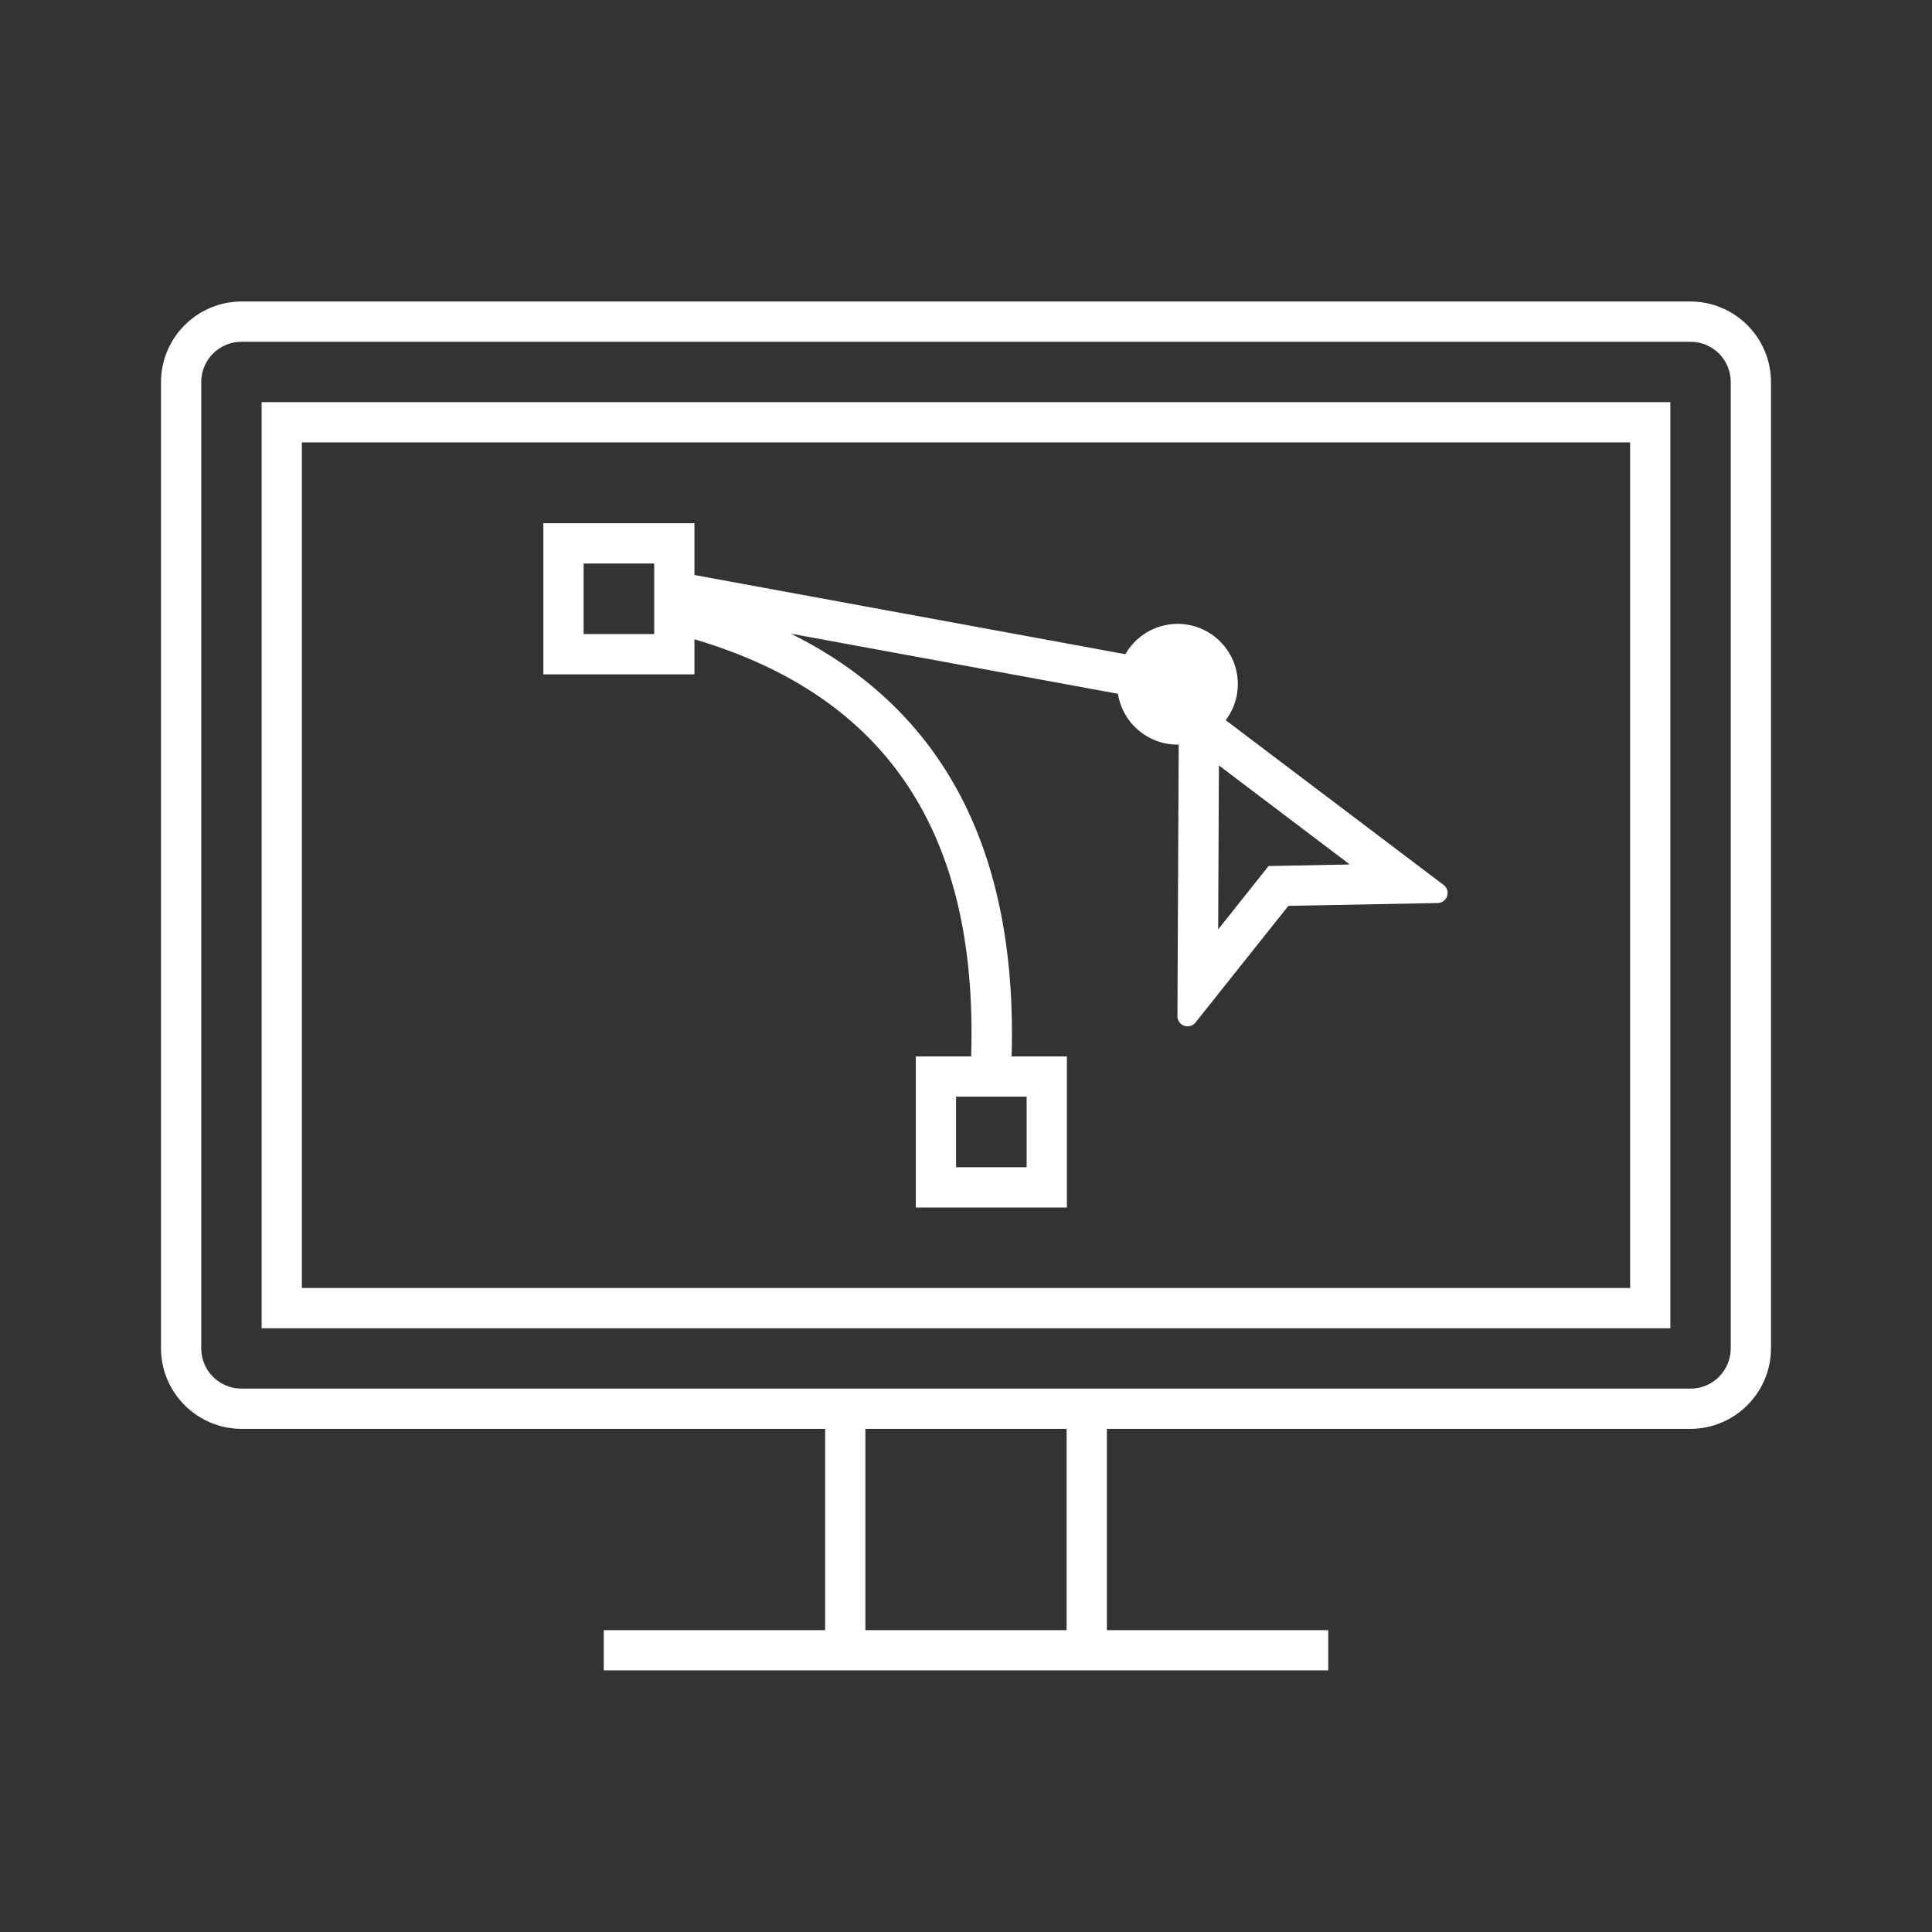 <?xml version="1.0" encoding="UTF-8"?> <svg xmlns="http://www.w3.org/2000/svg" xmlns:xlink="http://www.w3.org/1999/xlink" viewBox="0 0 96 96" id="Icons_Illustrator_M" overflow="hidden"><rect x="0" y="0" width="96" height="96" fill="#333333" stroke="none"/> <style> .MsftOfcThm_Background1_Fill_v2 { fill:#FFFFFF; } </style> <g id="Icons"> <path d=" M 32.506 33.507 L 34.506 33.507 L 34.506 31.765 C 44.087 34.601 48.606 41.424 48.256 52.493 L 45.506 52.493 L 45.506 60 L 53.013 60 L 53.013 52.493 L 50.267 52.493 C 50.562 42.306 46.901 35.283 39.35 31.514 C 39.318 31.498 39.32 31.49 39.35 31.496 L 55.55 34.474 C 55.78 35.928 57.034 36.999 58.506 37 C 58.528 37 58.548 36.994 58.569 36.994 L 58.506 50.5 C 58.507 50.714 58.644 50.903 58.846 50.971 C 58.898 50.988 58.952 50.997 59.007 50.997 C 59.163 50.999 59.311 50.927 59.407 50.804 L 64.018 45.012 L 71.431 44.871 C 71.707 44.871 71.931 44.647 71.931 44.371 C 71.931 44.214 71.857 44.065 71.731 43.971 L 60.905 35.785 C 61.453 35.062 61.64 34.128 61.413 33.25 C 61.003 31.65 59.374 30.684 57.774 31.094 C 56.99 31.295 56.321 31.805 55.919 32.507 L 34.506 28.572 L 34.506 26 L 27 26 L 27 33.507 L 32.506 33.507 Z M 51.013 58 L 47.506 58 L 47.506 54.493 L 51.013 54.493 Z M 63.975 43.015 L 63.034 43.033 L 62.448 43.769 L 60.548 46.16 C 60.538 46.173 60.53 46.17 60.53 46.154 L 60.567 38.054 C 60.567 38.043 60.575 38.039 60.584 38.046 L 67.046 42.937 C 67.058 42.947 67.056 42.955 67.04 42.955 Z M 29 28 L 32.506 28 L 32.506 31.507 L 29 31.507 Z" fill="#FFFFFF" fill-opacity="1"></path> <path d=" M 84 14.981 L 12 14.981 C 9.794 14.988 8.007 16.775 8 18.981 L 8 67 C 8.007 69.206 9.794 70.993 12 71 L 41 71 L 41 81 L 30 81 L 30 83 L 66 83 L 66 81 L 55 81 L 55 71 L 84 71 C 86.206 70.993 87.993 69.206 88 67 L 88 18.982 C 87.994 16.775 86.207 14.988 84 14.981 Z M 53 81 L 43 81 L 43 71 L 53 71 Z M 86 67 C 86 68.105 85.105 69 84 69 L 12 69 C 10.895 69 10 68.105 10 67 L 10 18.982 C 10 17.877 10.895 16.982 12 16.982 L 84 16.982 C 85.105 16.982 86 17.877 86 18.982 Z" fill="#FFFFFF" fill-opacity="1"></path> <path d=" M 15 19.983 L 13 19.983 L 13 66 L 83 66 L 83 19.983 L 15 19.983 Z M 81 64 L 15 64 L 15 21.983 L 81 21.983 Z" fill="#FFFFFF" fill-opacity="1"></path> </g> </svg> 